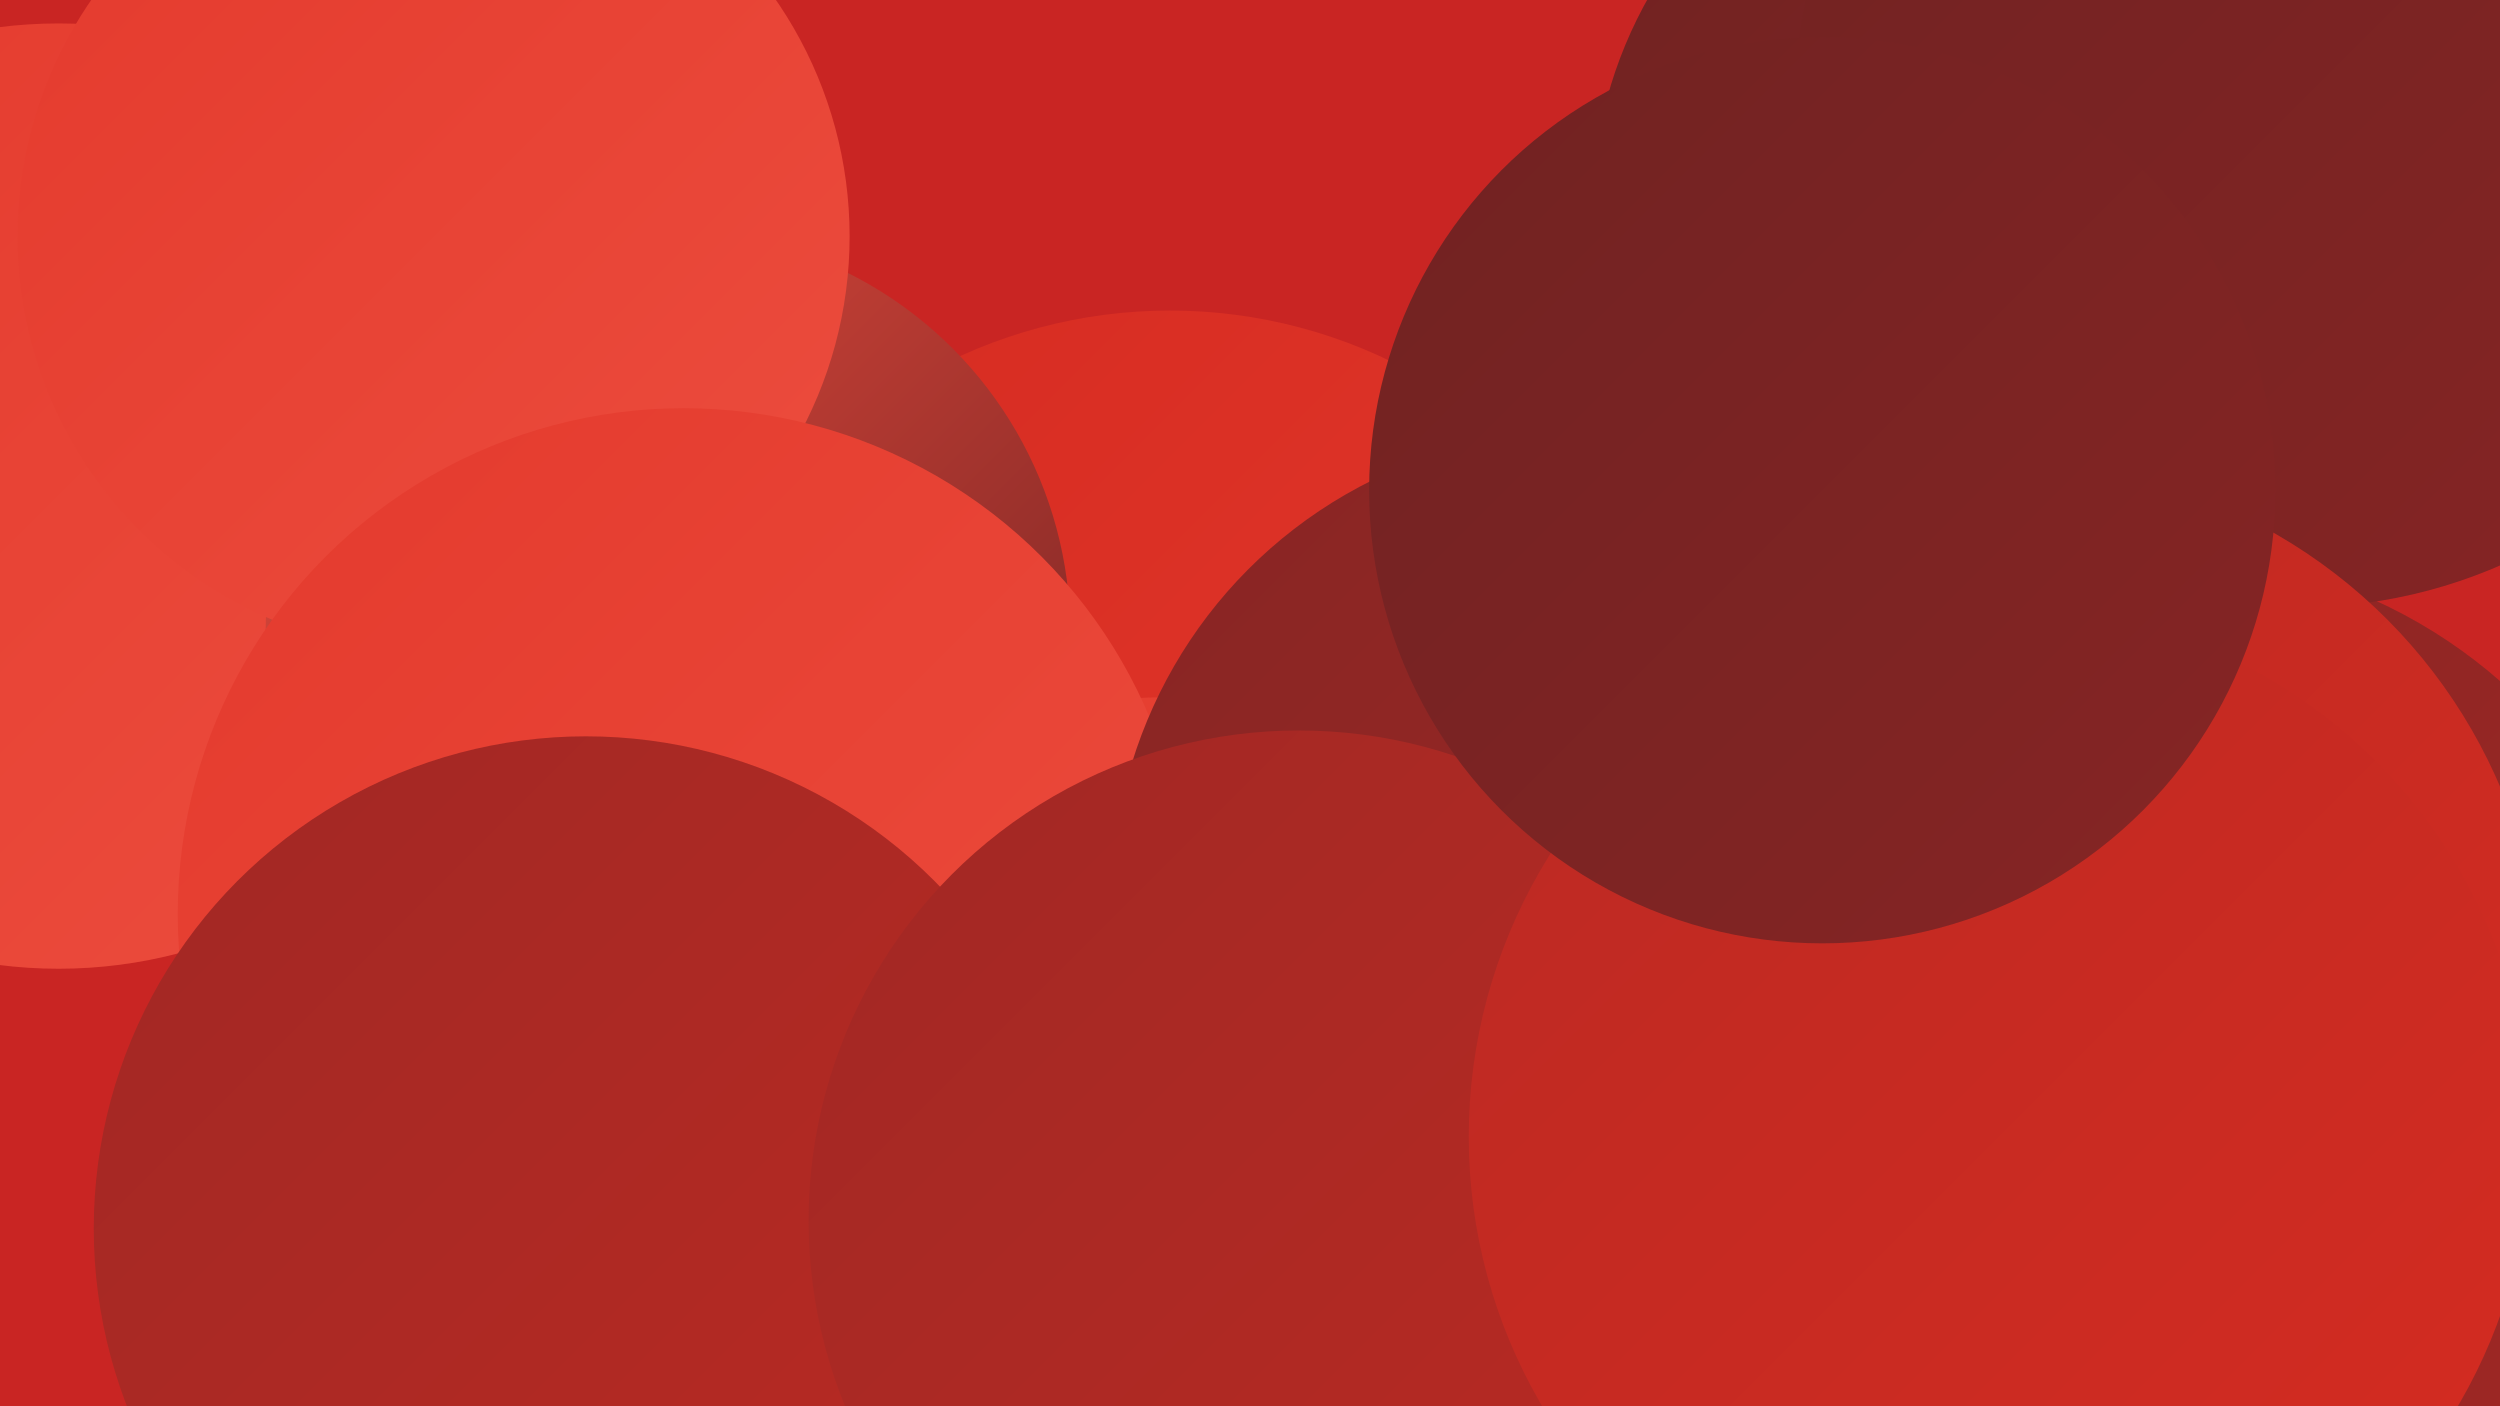<?xml version="1.0" encoding="UTF-8"?><svg width="1280" height="720" xmlns="http://www.w3.org/2000/svg"><defs><linearGradient id="grad0" x1="0%" y1="0%" x2="100%" y2="100%"><stop offset="0%" style="stop-color:#702222;stop-opacity:1" /><stop offset="100%" style="stop-color:#872524;stop-opacity:1" /></linearGradient><linearGradient id="grad1" x1="0%" y1="0%" x2="100%" y2="100%"><stop offset="0%" style="stop-color:#872524;stop-opacity:1" /><stop offset="100%" style="stop-color:#a12824;stop-opacity:1" /></linearGradient><linearGradient id="grad2" x1="0%" y1="0%" x2="100%" y2="100%"><stop offset="0%" style="stop-color:#a12824;stop-opacity:1" /><stop offset="100%" style="stop-color:#bb2a23;stop-opacity:1" /></linearGradient><linearGradient id="grad3" x1="0%" y1="0%" x2="100%" y2="100%"><stop offset="0%" style="stop-color:#bb2a23;stop-opacity:1" /><stop offset="100%" style="stop-color:#d62b21;stop-opacity:1" /></linearGradient><linearGradient id="grad4" x1="0%" y1="0%" x2="100%" y2="100%"><stop offset="0%" style="stop-color:#d62b21;stop-opacity:1" /><stop offset="100%" style="stop-color:#e43a2d;stop-opacity:1" /></linearGradient><linearGradient id="grad5" x1="0%" y1="0%" x2="100%" y2="100%"><stop offset="0%" style="stop-color:#e43a2d;stop-opacity:1" /><stop offset="100%" style="stop-color:#ec4d3e;stop-opacity:1" /></linearGradient><linearGradient id="grad6" x1="0%" y1="0%" x2="100%" y2="100%"><stop offset="0%" style="stop-color:#ec4d3e;stop-opacity:1" /><stop offset="100%" style="stop-color:#702222;stop-opacity:1" /></linearGradient></defs><rect width="1280" height="720" fill="#c92523" /><circle cx="1024" cy="514" r="242" fill="url(#grad6)" /><circle cx="30" cy="254" r="242" fill="url(#grad5)" /><circle cx="1014" cy="165" r="214" fill="url(#grad1)" /><circle cx="599" cy="418" r="259" fill="url(#grad4)" /><circle cx="838" cy="705" r="229" fill="url(#grad2)" /><circle cx="342" cy="324" r="206" fill="url(#grad6)" /><circle cx="907" cy="652" r="203" fill="url(#grad4)" /><circle cx="1039" cy="109" r="224" fill="url(#grad0)" /><circle cx="222" cy="121" r="213" fill="url(#grad5)" /><circle cx="597" cy="631" r="274" fill="url(#grad5)" /><circle cx="1108" cy="545" r="261" fill="url(#grad1)" /><circle cx="350" cy="468" r="259" fill="url(#grad5)" /><circle cx="1038" cy="700" r="188" fill="url(#grad0)" /><circle cx="809" cy="461" r="240" fill="url(#grad1)" /><circle cx="1177" cy="53" r="258" fill="url(#grad0)" /><circle cx="300" cy="629" r="252" fill="url(#grad2)" /><circle cx="1029" cy="510" r="273" fill="url(#grad3)" /><circle cx="665" cy="625" r="251" fill="url(#grad2)" /><circle cx="1024" cy="582" r="272" fill="url(#grad3)" /><circle cx="933" cy="251" r="232" fill="url(#grad0)" /></svg>